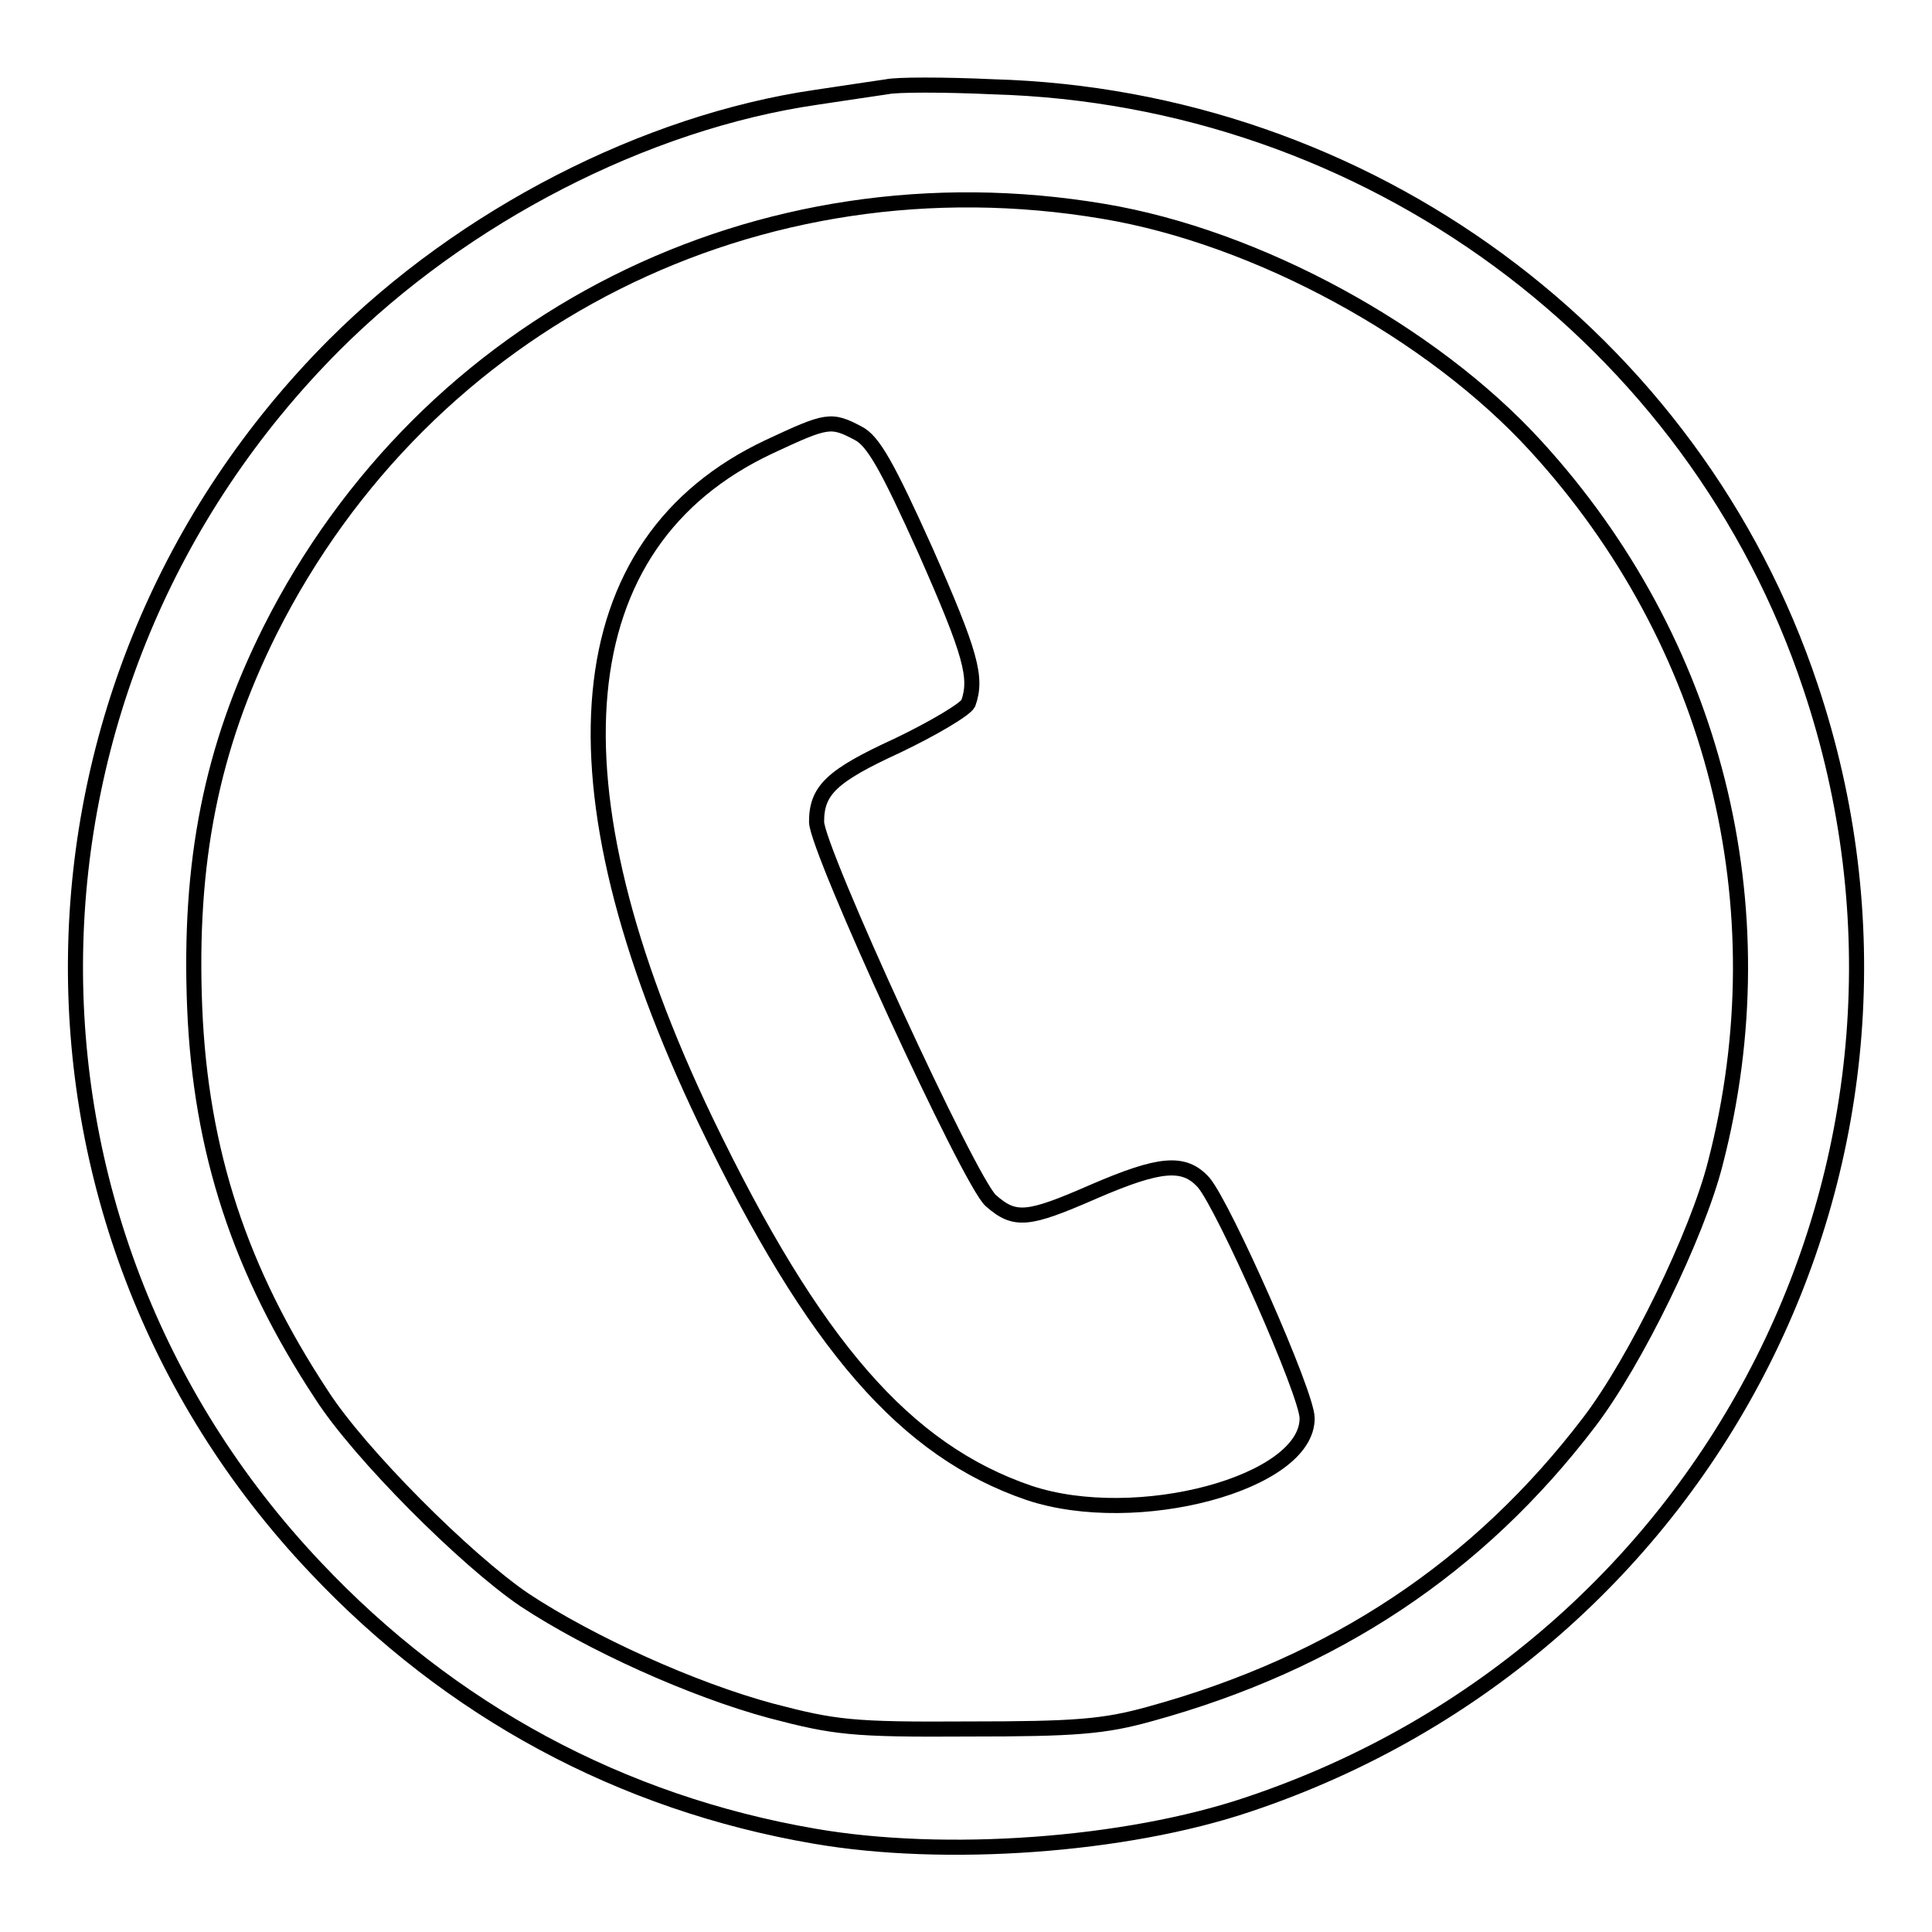 <?xml version="1.0" encoding="utf-8"?>
<!-- Svg Vector Icons : http://www.onlinewebfonts.com/icon -->
<!DOCTYPE svg PUBLIC "-//W3C//DTD SVG 1.1//EN" "http://www.w3.org/Graphics/SVG/1.1/DTD/svg11.dtd">
<svg version="1.1" xmlns="http://www.w3.org/2000/svg" xmlns:xlink="http://www.w3.org/1999/xlink" x="0px" y="0px" viewBox="0 0 256 256" enable-background="new 0 0 256 256" xml:space="preserve">
<g> <g> <path stroke-width="2" fill-opacity="0" stroke="#000000"  d="M117.5,11.5c-1.3,0.2-5.5,0.8-9.4,1.4c-22.6,3.3-46.7,15.7-63.8,32.8C-0.4,90.5-1.6,161.9,41.8,207.7  c17.9,19,40.5,31.2,66.1,35.6c17.3,3,41.2,1.3,57.5-4.2c61.9-20.7,95.1-86.7,74.5-148.1c-15.4-46.2-58.8-78.1-108.3-79.5  C125.1,11.2,118.8,11.2,117.5,11.5z M146.2,28c20.4,3.4,43.5,16,57.3,31.1c23.7,25.9,32.6,61,23.8,95  c-2.4,9.5-10.6,26.3-16.7,34.3c-14.7,19.3-33.8,32-58.2,38.7c-6.1,1.7-9.9,2-24.1,2c-15.4,0.1-17.7-0.2-26.1-2.4  c-10.4-2.8-23.9-8.9-32.7-14.7c-7.8-5.3-21.9-19.4-26.9-27.2c-10.8-16.4-16-32.2-16.8-51.2c-0.8-19.4,2.2-34.5,10-50.1  C56.5,42.4,100.5,20.3,146.2,28z"/> <path stroke-width="2" fill-opacity="0" stroke="#000000"  d="M101.9,59.2c-27,12.7-29.9,44.4-8.4,89.3c14.4,29.9,26.5,43.7,42.8,49.3c14.3,4.8,37-1.3,36.9-9.9  c0-3.2-11-28-13.7-31.2c-2.6-2.9-5.8-2.6-14.6,1.2c-8.7,3.8-10.4,4-13.6,1.2c-2.8-2.4-23.1-46.6-23.1-50.2c0-4.2,2-6.1,10.7-10.1  c4.8-2.3,9-4.8,9.4-5.6c1.2-3.4,0.4-6.5-5.7-20.3c-5-11.1-6.9-14.5-8.9-15.5C110.1,55.5,109.6,55.6,101.9,59.2z"/> </g></g>
</svg>